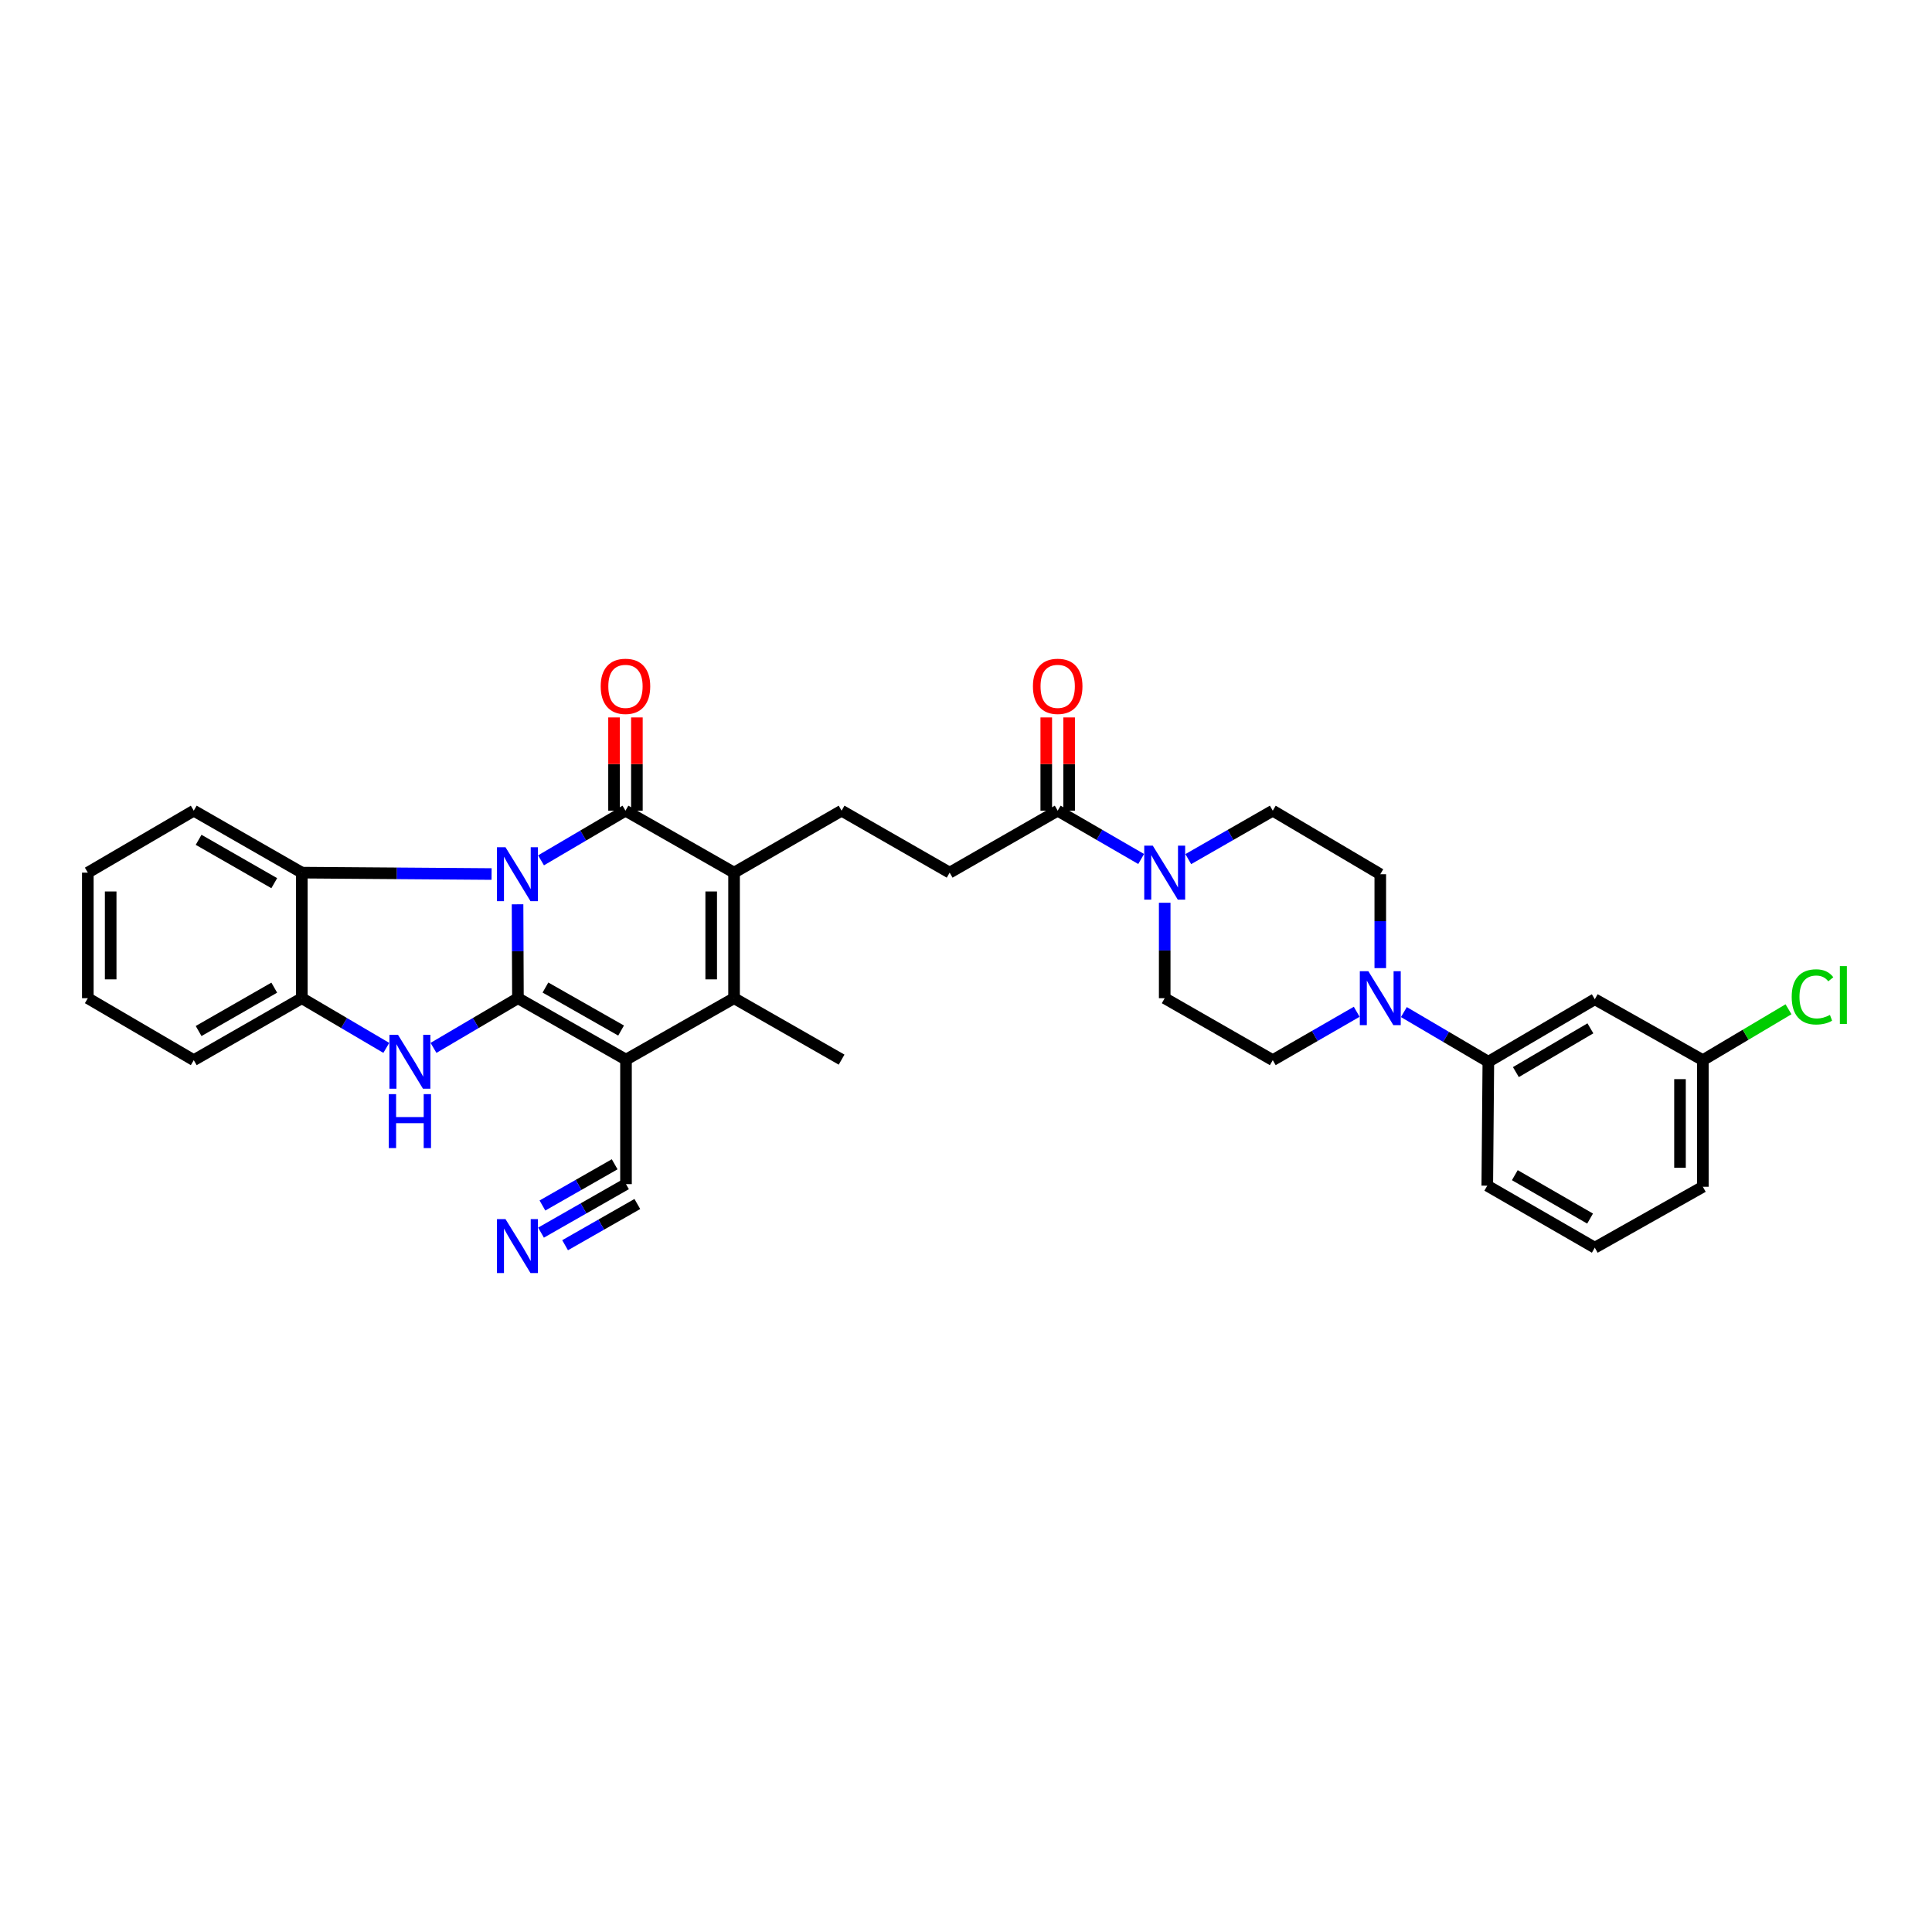 <?xml version='1.0' encoding='iso-8859-1'?>
<svg version='1.1' baseProfile='full'
              xmlns='http://www.w3.org/2000/svg'
                      xmlns:rdkit='http://www.rdkit.org/xml'
                      xmlns:xlink='http://www.w3.org/1999/xlink'
                  xml:space='preserve'
width='1000px' height='1000px' viewBox='0 0 1000 1000'>
<!-- END OF HEADER -->
<rect style='opacity:1.0;fill:#FFFFFF;stroke:none' width='1000' height='1000' x='0' y='0'> </rect>
<path class='bond-0' d='M 268.083,516.663 L 267.983,492.364' style='fill:none;fill-rule:evenodd;stroke:#000000;stroke-width:6px;stroke-linecap:butt;stroke-linejoin:miter;stroke-opacity:1' />
<path class='bond-0' d='M 267.983,492.364 L 267.884,468.066' style='fill:none;fill-rule:evenodd;stroke:#0000FF;stroke-width:6px;stroke-linecap:butt;stroke-linejoin:miter;stroke-opacity:1' />
<path class='bond-1' d='M 268.083,516.663 L 324.016,548.469' style='fill:none;fill-rule:evenodd;stroke:#000000;stroke-width:6px;stroke-linecap:butt;stroke-linejoin:miter;stroke-opacity:1' />
<path class='bond-1' d='M 282.322,511.147 L 321.476,533.411' style='fill:none;fill-rule:evenodd;stroke:#000000;stroke-width:6px;stroke-linecap:butt;stroke-linejoin:miter;stroke-opacity:1' />
<path class='bond-4' d='M 268.083,516.663 L 246.229,529.521' style='fill:none;fill-rule:evenodd;stroke:#000000;stroke-width:6px;stroke-linecap:butt;stroke-linejoin:miter;stroke-opacity:1' />
<path class='bond-4' d='M 246.229,529.521 L 224.376,542.38' style='fill:none;fill-rule:evenodd;stroke:#0000FF;stroke-width:6px;stroke-linecap:butt;stroke-linejoin:miter;stroke-opacity:1' />
<path class='bond-2' d='M 280.033,445.315 L 301.886,432.462' style='fill:none;fill-rule:evenodd;stroke:#0000FF;stroke-width:6px;stroke-linecap:butt;stroke-linejoin:miter;stroke-opacity:1' />
<path class='bond-2' d='M 301.886,432.462 L 323.74,419.608' style='fill:none;fill-rule:evenodd;stroke:#000000;stroke-width:6px;stroke-linecap:butt;stroke-linejoin:miter;stroke-opacity:1' />
<path class='bond-6' d='M 254.439,452.4 L 205.334,452.038' style='fill:none;fill-rule:evenodd;stroke:#0000FF;stroke-width:6px;stroke-linecap:butt;stroke-linejoin:miter;stroke-opacity:1' />
<path class='bond-6' d='M 205.334,452.038 L 156.23,451.677' style='fill:none;fill-rule:evenodd;stroke:#000000;stroke-width:6px;stroke-linecap:butt;stroke-linejoin:miter;stroke-opacity:1' />
<path class='bond-5' d='M 324.016,548.469 L 379.949,516.663' style='fill:none;fill-rule:evenodd;stroke:#000000;stroke-width:6px;stroke-linecap:butt;stroke-linejoin:miter;stroke-opacity:1' />
<path class='bond-10' d='M 324.016,548.469 L 324.016,612.909' style='fill:none;fill-rule:evenodd;stroke:#000000;stroke-width:6px;stroke-linecap:butt;stroke-linejoin:miter;stroke-opacity:1' />
<path class='bond-15' d='M 329.657,419.608 L 329.657,395.471' style='fill:none;fill-rule:evenodd;stroke:#000000;stroke-width:6px;stroke-linecap:butt;stroke-linejoin:miter;stroke-opacity:1' />
<path class='bond-15' d='M 329.657,395.471 L 329.657,371.334' style='fill:none;fill-rule:evenodd;stroke:#FF0000;stroke-width:6px;stroke-linecap:butt;stroke-linejoin:miter;stroke-opacity:1' />
<path class='bond-15' d='M 317.823,419.608 L 317.823,395.471' style='fill:none;fill-rule:evenodd;stroke:#000000;stroke-width:6px;stroke-linecap:butt;stroke-linejoin:miter;stroke-opacity:1' />
<path class='bond-15' d='M 317.823,395.471 L 317.823,371.334' style='fill:none;fill-rule:evenodd;stroke:#FF0000;stroke-width:6px;stroke-linecap:butt;stroke-linejoin:miter;stroke-opacity:1' />
<path class='bond-34' d='M 323.74,419.608 L 379.949,451.677' style='fill:none;fill-rule:evenodd;stroke:#000000;stroke-width:6px;stroke-linecap:butt;stroke-linejoin:miter;stroke-opacity:1' />
<path class='bond-3' d='M 379.949,451.677 L 379.949,516.663' style='fill:none;fill-rule:evenodd;stroke:#000000;stroke-width:6px;stroke-linecap:butt;stroke-linejoin:miter;stroke-opacity:1' />
<path class='bond-3' d='M 368.116,461.425 L 368.116,506.915' style='fill:none;fill-rule:evenodd;stroke:#000000;stroke-width:6px;stroke-linecap:butt;stroke-linejoin:miter;stroke-opacity:1' />
<path class='bond-12' d='M 379.949,451.677 L 435.606,419.608' style='fill:none;fill-rule:evenodd;stroke:#000000;stroke-width:6px;stroke-linecap:butt;stroke-linejoin:miter;stroke-opacity:1' />
<path class='bond-7' d='M 199.95,542.382 L 178.09,529.522' style='fill:none;fill-rule:evenodd;stroke:#0000FF;stroke-width:6px;stroke-linecap:butt;stroke-linejoin:miter;stroke-opacity:1' />
<path class='bond-7' d='M 178.09,529.522 L 156.23,516.663' style='fill:none;fill-rule:evenodd;stroke:#000000;stroke-width:6px;stroke-linecap:butt;stroke-linejoin:miter;stroke-opacity:1' />
<path class='bond-24' d='M 379.949,516.663 L 435.606,548.469' style='fill:none;fill-rule:evenodd;stroke:#000000;stroke-width:6px;stroke-linecap:butt;stroke-linejoin:miter;stroke-opacity:1' />
<path class='bond-26' d='M 156.23,451.677 L 100.296,419.608' style='fill:none;fill-rule:evenodd;stroke:#000000;stroke-width:6px;stroke-linecap:butt;stroke-linejoin:miter;stroke-opacity:1' />
<path class='bond-26' d='M 141.954,457.132 L 102.801,434.684' style='fill:none;fill-rule:evenodd;stroke:#000000;stroke-width:6px;stroke-linecap:butt;stroke-linejoin:miter;stroke-opacity:1' />
<path class='bond-33' d='M 156.23,451.677 L 156.23,516.663' style='fill:none;fill-rule:evenodd;stroke:#000000;stroke-width:6px;stroke-linecap:butt;stroke-linejoin:miter;stroke-opacity:1' />
<path class='bond-27' d='M 156.23,516.663 L 100.296,548.732' style='fill:none;fill-rule:evenodd;stroke:#000000;stroke-width:6px;stroke-linecap:butt;stroke-linejoin:miter;stroke-opacity:1' />
<path class='bond-27' d='M 141.954,511.207 L 102.801,533.655' style='fill:none;fill-rule:evenodd;stroke:#000000;stroke-width:6px;stroke-linecap:butt;stroke-linejoin:miter;stroke-opacity:1' />
<path class='bond-8' d='M 590.656,444.618 L 569.058,432.113' style='fill:none;fill-rule:evenodd;stroke:#0000FF;stroke-width:6px;stroke-linecap:butt;stroke-linejoin:miter;stroke-opacity:1' />
<path class='bond-8' d='M 569.058,432.113 L 547.46,419.608' style='fill:none;fill-rule:evenodd;stroke:#000000;stroke-width:6px;stroke-linecap:butt;stroke-linejoin:miter;stroke-opacity:1' />
<path class='bond-18' d='M 602.847,467.265 L 602.847,491.964' style='fill:none;fill-rule:evenodd;stroke:#0000FF;stroke-width:6px;stroke-linecap:butt;stroke-linejoin:miter;stroke-opacity:1' />
<path class='bond-18' d='M 602.847,491.964 L 602.847,516.663' style='fill:none;fill-rule:evenodd;stroke:#000000;stroke-width:6px;stroke-linecap:butt;stroke-linejoin:miter;stroke-opacity:1' />
<path class='bond-19' d='M 615.05,444.68 L 636.915,432.144' style='fill:none;fill-rule:evenodd;stroke:#0000FF;stroke-width:6px;stroke-linecap:butt;stroke-linejoin:miter;stroke-opacity:1' />
<path class='bond-19' d='M 636.915,432.144 L 658.78,419.608' style='fill:none;fill-rule:evenodd;stroke:#000000;stroke-width:6px;stroke-linecap:butt;stroke-linejoin:miter;stroke-opacity:1' />
<path class='bond-9' d='M 714.431,501.095 L 714.431,476.797' style='fill:none;fill-rule:evenodd;stroke:#0000FF;stroke-width:6px;stroke-linecap:butt;stroke-linejoin:miter;stroke-opacity:1' />
<path class='bond-9' d='M 714.431,476.797 L 714.431,452.499' style='fill:none;fill-rule:evenodd;stroke:#000000;stroke-width:6px;stroke-linecap:butt;stroke-linejoin:miter;stroke-opacity:1' />
<path class='bond-14' d='M 726.644,523.847 L 748.504,536.707' style='fill:none;fill-rule:evenodd;stroke:#0000FF;stroke-width:6px;stroke-linecap:butt;stroke-linejoin:miter;stroke-opacity:1' />
<path class='bond-14' d='M 748.504,536.707 L 770.364,549.566' style='fill:none;fill-rule:evenodd;stroke:#000000;stroke-width:6px;stroke-linecap:butt;stroke-linejoin:miter;stroke-opacity:1' />
<path class='bond-36' d='M 702.234,523.691 L 680.507,536.211' style='fill:none;fill-rule:evenodd;stroke:#0000FF;stroke-width:6px;stroke-linecap:butt;stroke-linejoin:miter;stroke-opacity:1' />
<path class='bond-36' d='M 680.507,536.211 L 658.78,548.732' style='fill:none;fill-rule:evenodd;stroke:#000000;stroke-width:6px;stroke-linecap:butt;stroke-linejoin:miter;stroke-opacity:1' />
<path class='bond-13' d='M 324.016,612.909 L 302.022,625.46' style='fill:none;fill-rule:evenodd;stroke:#000000;stroke-width:6px;stroke-linecap:butt;stroke-linejoin:miter;stroke-opacity:1' />
<path class='bond-13' d='M 302.022,625.46 L 280.029,638.011' style='fill:none;fill-rule:evenodd;stroke:#0000FF;stroke-width:6px;stroke-linecap:butt;stroke-linejoin:miter;stroke-opacity:1' />
<path class='bond-13' d='M 318.151,602.631 L 299.456,613.299' style='fill:none;fill-rule:evenodd;stroke:#000000;stroke-width:6px;stroke-linecap:butt;stroke-linejoin:miter;stroke-opacity:1' />
<path class='bond-13' d='M 299.456,613.299 L 280.762,623.968' style='fill:none;fill-rule:evenodd;stroke:#0000FF;stroke-width:6px;stroke-linecap:butt;stroke-linejoin:miter;stroke-opacity:1' />
<path class='bond-13' d='M 329.881,623.187 L 311.187,633.855' style='fill:none;fill-rule:evenodd;stroke:#000000;stroke-width:6px;stroke-linecap:butt;stroke-linejoin:miter;stroke-opacity:1' />
<path class='bond-13' d='M 311.187,633.855 L 292.492,644.523' style='fill:none;fill-rule:evenodd;stroke:#0000FF;stroke-width:6px;stroke-linecap:butt;stroke-linejoin:miter;stroke-opacity:1' />
<path class='bond-11' d='M 547.46,419.608 L 491.54,451.677' style='fill:none;fill-rule:evenodd;stroke:#000000;stroke-width:6px;stroke-linecap:butt;stroke-linejoin:miter;stroke-opacity:1' />
<path class='bond-22' d='M 553.376,419.608 L 553.376,395.471' style='fill:none;fill-rule:evenodd;stroke:#000000;stroke-width:6px;stroke-linecap:butt;stroke-linejoin:miter;stroke-opacity:1' />
<path class='bond-22' d='M 553.376,395.471 L 553.376,371.334' style='fill:none;fill-rule:evenodd;stroke:#FF0000;stroke-width:6px;stroke-linecap:butt;stroke-linejoin:miter;stroke-opacity:1' />
<path class='bond-22' d='M 541.543,419.608 L 541.543,395.471' style='fill:none;fill-rule:evenodd;stroke:#000000;stroke-width:6px;stroke-linecap:butt;stroke-linejoin:miter;stroke-opacity:1' />
<path class='bond-22' d='M 541.543,395.471 L 541.543,371.334' style='fill:none;fill-rule:evenodd;stroke:#FF0000;stroke-width:6px;stroke-linecap:butt;stroke-linejoin:miter;stroke-opacity:1' />
<path class='bond-17' d='M 435.606,419.608 L 491.54,451.677' style='fill:none;fill-rule:evenodd;stroke:#000000;stroke-width:6px;stroke-linecap:butt;stroke-linejoin:miter;stroke-opacity:1' />
<path class='bond-16' d='M 770.364,549.566 L 825.462,517.208' style='fill:none;fill-rule:evenodd;stroke:#000000;stroke-width:6px;stroke-linecap:butt;stroke-linejoin:miter;stroke-opacity:1' />
<path class='bond-16' d='M 784.622,554.917 L 823.19,532.266' style='fill:none;fill-rule:evenodd;stroke:#000000;stroke-width:6px;stroke-linecap:butt;stroke-linejoin:miter;stroke-opacity:1' />
<path class='bond-28' d='M 770.364,549.566 L 769.812,613.704' style='fill:none;fill-rule:evenodd;stroke:#000000;stroke-width:6px;stroke-linecap:butt;stroke-linejoin:miter;stroke-opacity:1' />
<path class='bond-23' d='M 825.462,517.208 L 881.396,548.732' style='fill:none;fill-rule:evenodd;stroke:#000000;stroke-width:6px;stroke-linecap:butt;stroke-linejoin:miter;stroke-opacity:1' />
<path class='bond-21' d='M 602.847,516.663 L 658.78,548.732' style='fill:none;fill-rule:evenodd;stroke:#000000;stroke-width:6px;stroke-linecap:butt;stroke-linejoin:miter;stroke-opacity:1' />
<path class='bond-20' d='M 658.78,419.608 L 714.431,452.499' style='fill:none;fill-rule:evenodd;stroke:#000000;stroke-width:6px;stroke-linecap:butt;stroke-linejoin:miter;stroke-opacity:1' />
<path class='bond-25' d='M 881.396,548.732 L 903.564,535.564' style='fill:none;fill-rule:evenodd;stroke:#000000;stroke-width:6px;stroke-linecap:butt;stroke-linejoin:miter;stroke-opacity:1' />
<path class='bond-25' d='M 903.564,535.564 L 925.732,522.396' style='fill:none;fill-rule:evenodd;stroke:#00CC00;stroke-width:6px;stroke-linecap:butt;stroke-linejoin:miter;stroke-opacity:1' />
<path class='bond-37' d='M 881.396,548.732 L 881.396,614.276' style='fill:none;fill-rule:evenodd;stroke:#000000;stroke-width:6px;stroke-linecap:butt;stroke-linejoin:miter;stroke-opacity:1' />
<path class='bond-37' d='M 869.562,558.563 L 869.562,604.445' style='fill:none;fill-rule:evenodd;stroke:#000000;stroke-width:6px;stroke-linecap:butt;stroke-linejoin:miter;stroke-opacity:1' />
<path class='bond-31' d='M 100.296,419.608 L 45.455,451.677' style='fill:none;fill-rule:evenodd;stroke:#000000;stroke-width:6px;stroke-linecap:butt;stroke-linejoin:miter;stroke-opacity:1' />
<path class='bond-32' d='M 100.296,548.732 L 45.455,516.663' style='fill:none;fill-rule:evenodd;stroke:#000000;stroke-width:6px;stroke-linecap:butt;stroke-linejoin:miter;stroke-opacity:1' />
<path class='bond-29' d='M 769.812,613.704 L 825.462,645.799' style='fill:none;fill-rule:evenodd;stroke:#000000;stroke-width:6px;stroke-linecap:butt;stroke-linejoin:miter;stroke-opacity:1' />
<path class='bond-29' d='M 784.072,608.268 L 823.027,630.734' style='fill:none;fill-rule:evenodd;stroke:#000000;stroke-width:6px;stroke-linecap:butt;stroke-linejoin:miter;stroke-opacity:1' />
<path class='bond-30' d='M 825.462,645.799 L 881.396,614.276' style='fill:none;fill-rule:evenodd;stroke:#000000;stroke-width:6px;stroke-linecap:butt;stroke-linejoin:miter;stroke-opacity:1' />
<path class='bond-35' d='M 45.455,451.677 L 45.455,516.663' style='fill:none;fill-rule:evenodd;stroke:#000000;stroke-width:6px;stroke-linecap:butt;stroke-linejoin:miter;stroke-opacity:1' />
<path class='bond-35' d='M 57.288,461.425 L 57.288,506.915' style='fill:none;fill-rule:evenodd;stroke:#000000;stroke-width:6px;stroke-linecap:butt;stroke-linejoin:miter;stroke-opacity:1' />
<path  class='atom-1' d='M 261.647 438.535
L 270.798 453.327
Q 271.705 454.786, 273.165 457.429
Q 274.624 460.072, 274.703 460.23
L 274.703 438.535
L 278.411 438.535
L 278.411 466.462
L 274.585 466.462
L 264.763 450.29
Q 263.619 448.396, 262.396 446.227
Q 261.213 444.057, 260.858 443.387
L 260.858 466.462
L 257.229 466.462
L 257.229 438.535
L 261.647 438.535
' fill='#0000FF'/>
<path  class='atom-5' d='M 205.99 535.603
L 215.141 550.395
Q 216.048 551.854, 217.508 554.497
Q 218.967 557.14, 219.046 557.298
L 219.046 535.603
L 222.754 535.603
L 222.754 563.53
L 218.928 563.53
L 209.106 547.358
Q 207.962 545.464, 206.739 543.295
Q 205.556 541.125, 205.201 540.455
L 205.201 563.53
L 201.572 563.53
L 201.572 535.603
L 205.99 535.603
' fill='#0000FF'/>
<path  class='atom-5' d='M 201.237 566.323
L 205.023 566.323
L 205.023 578.196
L 219.302 578.196
L 219.302 566.323
L 223.089 566.323
L 223.089 594.25
L 219.302 594.25
L 219.302 581.351
L 205.023 581.351
L 205.023 594.25
L 201.237 594.25
L 201.237 566.323
' fill='#0000FF'/>
<path  class='atom-9' d='M 596.674 437.713
L 605.825 452.505
Q 606.733 453.965, 608.192 456.607
Q 609.652 459.25, 609.73 459.408
L 609.73 437.713
L 613.438 437.713
L 613.438 465.64
L 609.612 465.64
L 599.79 449.468
Q 598.646 447.575, 597.424 445.405
Q 596.24 443.236, 595.885 442.565
L 595.885 465.64
L 592.256 465.64
L 592.256 437.713
L 596.674 437.713
' fill='#0000FF'/>
<path  class='atom-10' d='M 708.258 502.699
L 717.409 517.491
Q 718.316 518.95, 719.776 521.593
Q 721.235 524.236, 721.314 524.394
L 721.314 502.699
L 725.022 502.699
L 725.022 530.626
L 721.196 530.626
L 711.374 514.454
Q 710.23 512.56, 709.007 510.391
Q 707.824 508.221, 707.469 507.551
L 707.469 530.626
L 703.84 530.626
L 703.84 502.699
L 708.258 502.699
' fill='#0000FF'/>
<path  class='atom-14' d='M 261.647 631.014
L 270.798 645.806
Q 271.705 647.266, 273.165 649.908
Q 274.624 652.551, 274.703 652.709
L 274.703 631.014
L 278.411 631.014
L 278.411 658.941
L 274.585 658.941
L 264.763 642.769
Q 263.619 640.875, 262.396 638.706
Q 261.213 636.536, 260.858 635.866
L 260.858 658.941
L 257.229 658.941
L 257.229 631.014
L 261.647 631.014
' fill='#0000FF'/>
<path  class='atom-16' d='M 310.92 355.247
Q 310.92 348.541, 314.234 344.794
Q 317.547 341.046, 323.74 341.046
Q 329.933 341.046, 333.246 344.794
Q 336.56 348.541, 336.56 355.247
Q 336.56 362.031, 333.207 365.897
Q 329.854 369.723, 323.74 369.723
Q 317.587 369.723, 314.234 365.897
Q 310.92 362.071, 310.92 355.247
M 323.74 366.567
Q 328 366.567, 330.288 363.727
Q 332.615 360.848, 332.615 355.247
Q 332.615 349.764, 330.288 347.003
Q 328 344.202, 323.74 344.202
Q 319.48 344.202, 317.153 346.963
Q 314.865 349.724, 314.865 355.247
Q 314.865 360.887, 317.153 363.727
Q 319.48 366.567, 323.74 366.567
' fill='#FF0000'/>
<path  class='atom-23' d='M 534.64 355.247
Q 534.64 348.541, 537.953 344.794
Q 541.267 341.046, 547.46 341.046
Q 553.653 341.046, 556.966 344.794
Q 560.279 348.541, 560.279 355.247
Q 560.279 362.031, 556.927 365.897
Q 553.574 369.723, 547.46 369.723
Q 541.306 369.723, 537.953 365.897
Q 534.64 362.071, 534.64 355.247
M 547.46 366.567
Q 551.72 366.567, 554.008 363.727
Q 556.335 360.848, 556.335 355.247
Q 556.335 349.764, 554.008 347.003
Q 551.72 344.202, 547.46 344.202
Q 543.2 344.202, 540.872 346.963
Q 538.585 349.724, 538.585 355.247
Q 538.585 360.887, 540.872 363.727
Q 543.2 366.567, 547.46 366.567
' fill='#FF0000'/>
<path  class='atom-26' d='M 927.382 515.986
Q 927.382 509.043, 930.617 505.414
Q 933.891 501.746, 940.084 501.746
Q 945.842 501.746, 948.919 505.809
L 946.316 507.939
Q 944.067 504.98, 940.084 504.98
Q 935.863 504.98, 933.615 507.82
Q 931.406 510.621, 931.406 515.986
Q 931.406 521.508, 933.693 524.348
Q 936.021 527.188, 940.517 527.188
Q 943.594 527.188, 947.184 525.334
L 948.288 528.292
Q 946.829 529.239, 944.62 529.791
Q 942.411 530.344, 939.965 530.344
Q 933.891 530.344, 930.617 526.636
Q 927.382 522.928, 927.382 515.986
' fill='#00CC00'/>
<path  class='atom-26' d='M 952.312 500.05
L 955.94 500.05
L 955.94 529.989
L 952.312 529.989
L 952.312 500.05
' fill='#00CC00'/>
</svg>
